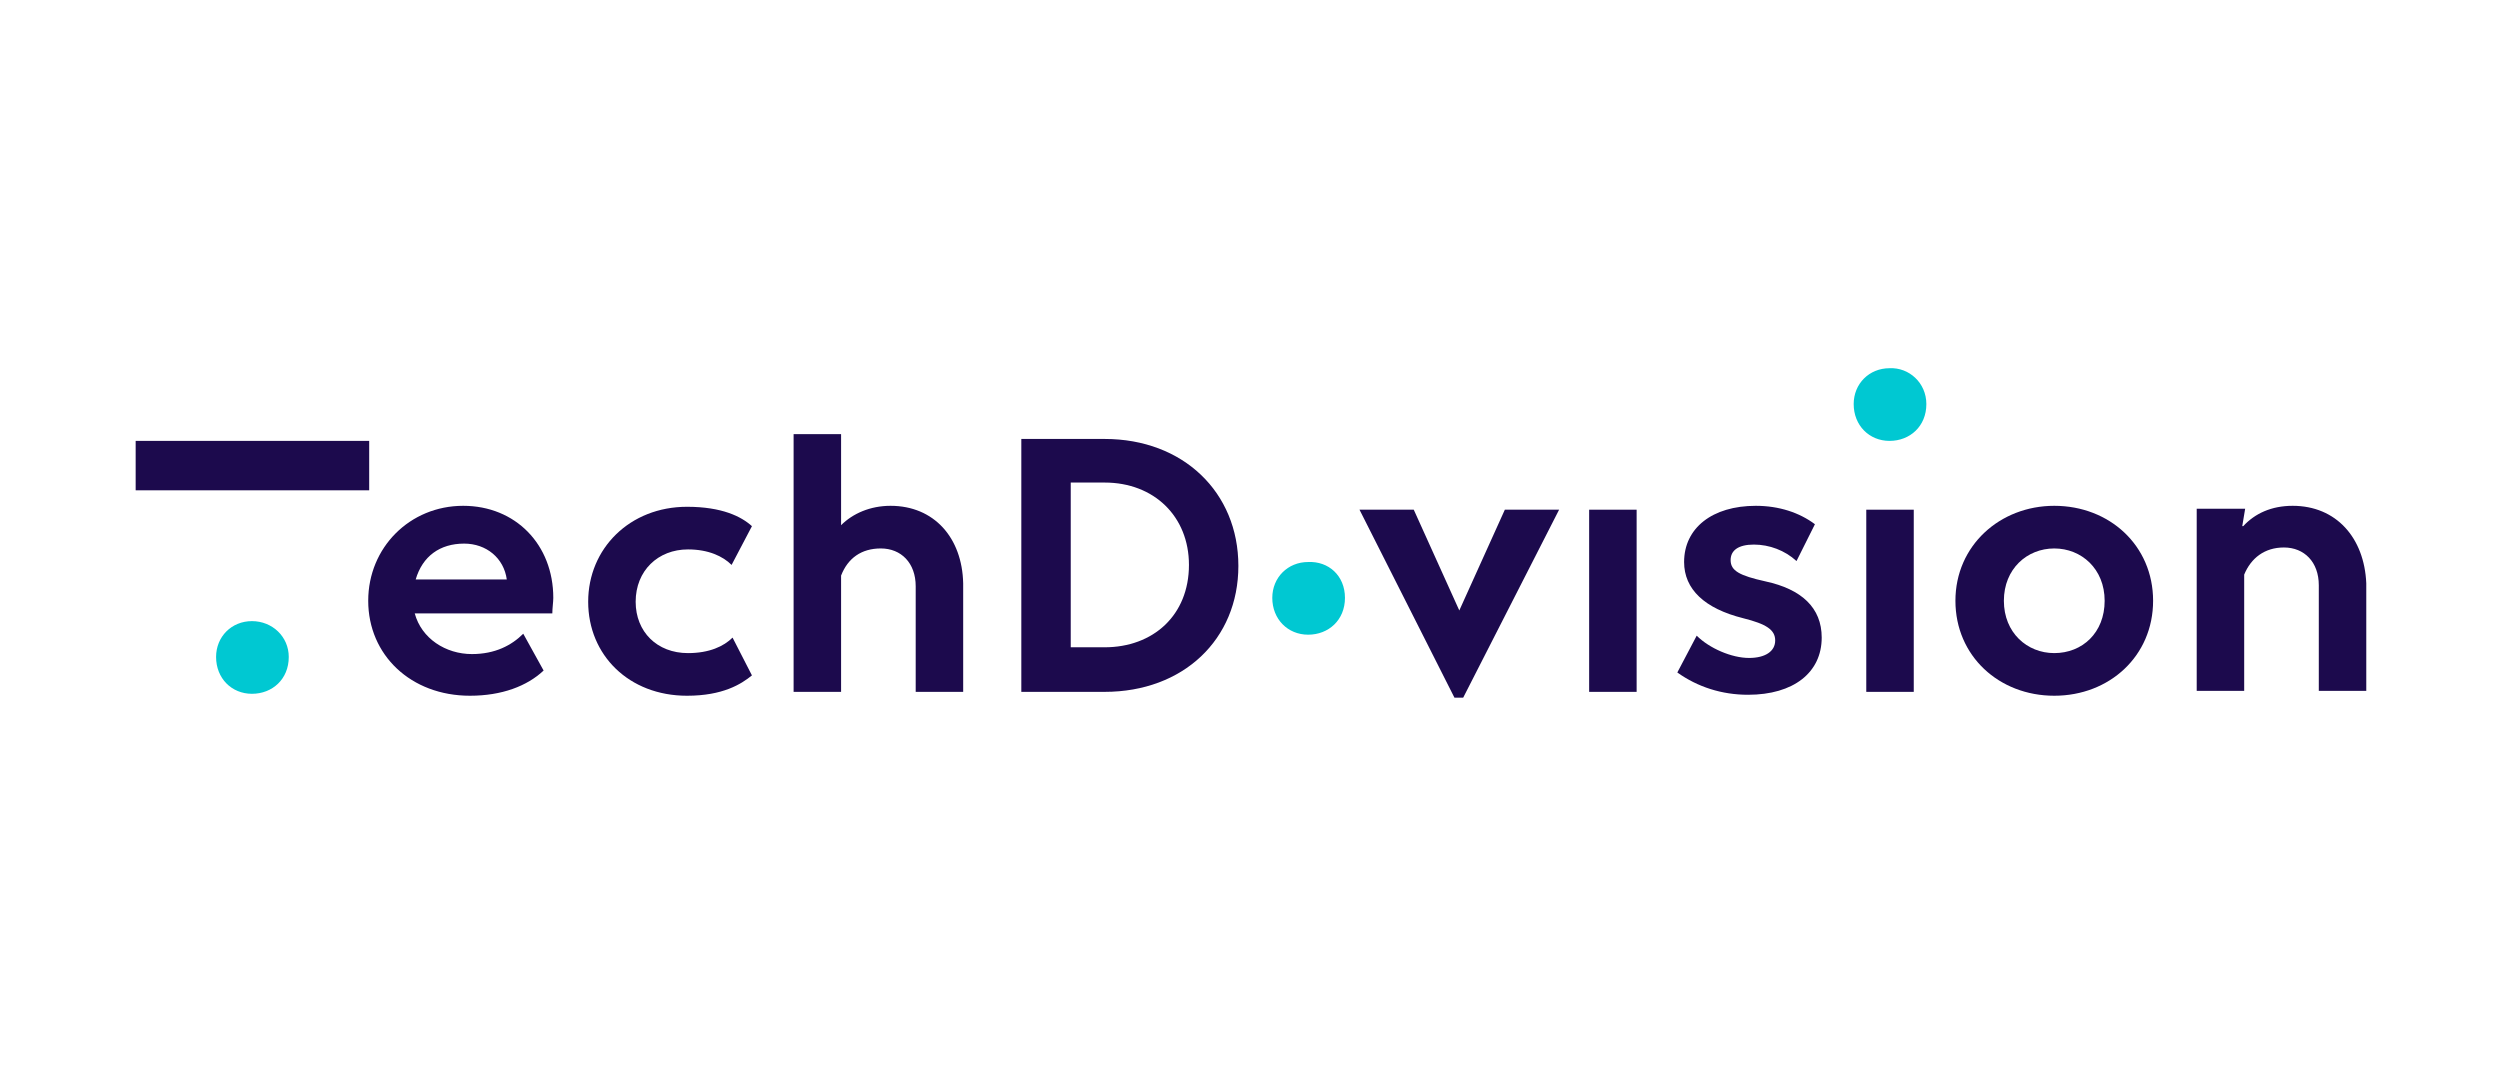 <?xml version="1.0" encoding="utf-8"?>
<!-- Generator: Adobe Illustrator 27.9.1, SVG Export Plug-In . SVG Version: 6.00 Build 0)  -->
<svg version="1.1" id="Calque_1" xmlns="http://www.w3.org/2000/svg" xmlns:xlink="http://www.w3.org/1999/xlink" x="0px" y="0px"
	 viewBox="0 0 258 110" enable-background="new 0 0 258 110" xml:space="preserve">
<g>
	<g>
		<path fill="#1C0A4D" d="M91.9,52.2c-2.1,0-3.9,0.8-5.1,2v-9.4h-4.9v26.6h4.9v-12c0.7-1.8,2.1-2.8,4.1-2.8c2.1,0,3.6,1.5,3.6,3.9
			v10.9h4.9V60.2C99.3,55.5,96.4,52.2,91.9,52.2z"/>
		<rect x="14" y="45.5" fill="#1C0A4D" width="24.1" height="5.1"/>
		<path fill="#1C0A4D" d="M71,56.7c2.1,0,3.6,0.7,4.5,1.6l2.1-4c-1.1-1-3.1-2-6.7-2c-5.9,0-10.2,4.3-10.2,9.8
			c0,5.5,4.2,9.7,10.2,9.7c3.7,0,5.6-1.2,6.7-2.1l-2-3.9c-0.9,0.9-2.4,1.6-4.6,1.6c-3.2,0-5.4-2.2-5.4-5.3
			C65.6,58.9,67.9,56.7,71,56.7z"/>
		<path fill="#1C0A4D" d="M47.8,52.2c-5.5,0-9.8,4.3-9.8,9.8c0,5.6,4.4,9.8,10.5,9.8c3.3,0,5.9-1,7.6-2.6L54,65.4
			c-1.2,1.2-2.9,2.1-5.3,2.1c-2.7,0-5.2-1.6-5.9-4.2H57l0,0c0-0.5,0.1-1.2,0.1-1.6C57.1,56.2,53.2,52.2,47.8,52.2z M42.9,59.8
			c0.7-2.4,2.5-3.7,5-3.7c2.3,0,4.1,1.5,4.4,3.7H42.9z"/>
		<path fill="#00C8D2" d="M26,64.1c-2.1,0-3.7,1.6-3.7,3.7c0,2.2,1.6,3.8,3.7,3.8c2.1,0,3.8-1.5,3.8-3.8
			C29.8,65.7,28.1,64.1,26,64.1z"/>
	</g>
	<g>
		<path fill="#1C0A4D" d="M114,45.3h-8.6v26.1h8.6c8.1,0,13.8-5.4,13.8-13l0,0C127.8,50.8,122.1,45.3,114,45.3z M114,66.8h-3.5v-17
			h3.5c5.1,0,8.7,3.5,8.7,8.5C122.7,63.5,119,66.8,114,66.8z"/>
		<path fill="#1C0A4D" d="M236.6,52.2c-2.2,0-3.9,0.8-5.1,2.1h-0.1l0.3-1.8h-5v18.8h4.9v-12c0.7-1.7,2.1-2.8,4.1-2.8
			c2.1,0,3.6,1.5,3.6,3.9v10.9h4.9V60.2C244,55.5,241.1,52.2,236.6,52.2z"/>
		<path fill="#1C0A4D" d="M182.2,60c-2.7-0.6-3.6-1.1-3.6-2.2c0-1,0.8-1.6,2.4-1.6c1.6,0,3.2,0.6,4.4,1.7l1.9-3.8
			c-1.6-1.2-3.7-1.9-6.1-1.9c-4.5,0-7.4,2.3-7.4,5.8c0,2.8,2.1,4.8,6.1,5.8c2.4,0.6,3.3,1.2,3.3,2.3c0,1.1-1,1.8-2.7,1.8
			c-1.8,0-4.1-1-5.4-2.3l-2,3.8l0,0c2.1,1.5,4.6,2.3,7.3,2.3c4.7,0,7.6-2.3,7.6-5.9C188,62.7,185.9,60.8,182.2,60z"/>
		<rect x="192.6" y="52.6" fill="#1C0A4D" width="4.9" height="18.8"/>
		<path fill="#1C0A4D" d="M212,52.2c-5.6,0-10.2,4.1-10.2,9.8c0,5.7,4.5,9.8,10.2,9.8c5.7,0,10.2-4.1,10.2-9.8
			C222.2,56.3,217.7,52.2,212,52.2z M212,67.4c-2.8,0-5.2-2.1-5.2-5.4s2.4-5.4,5.2-5.4c2.8,0,5.2,2.1,5.2,5.4S214.9,67.4,212,67.4z"
			/>
		<polygon fill="#1C0A4D" points="150.6,63 145.9,52.6 140.3,52.6 150.1,72 151,72 160.9,52.6 155.3,52.6 		"/>
		<rect x="164" y="52.6" fill="#1C0A4D" width="4.9" height="18.8"/>
		<path fill="#00C8D2" d="M135,58c-2.1,0-3.7,1.6-3.7,3.7c0,2.2,1.6,3.8,3.7,3.8c2.1,0,3.8-1.5,3.8-3.8
			C138.8,59.4,137.1,57.9,135,58z"/>
		<path fill="#00C8D2" d="M195,38c-2.1,0-3.7,1.6-3.7,3.7c0,2.2,1.6,3.8,3.7,3.8c2.1,0,3.8-1.5,3.8-3.8C198.8,39.5,197,37.9,195,38z
			"/>
	</g>
</g>
</svg>
